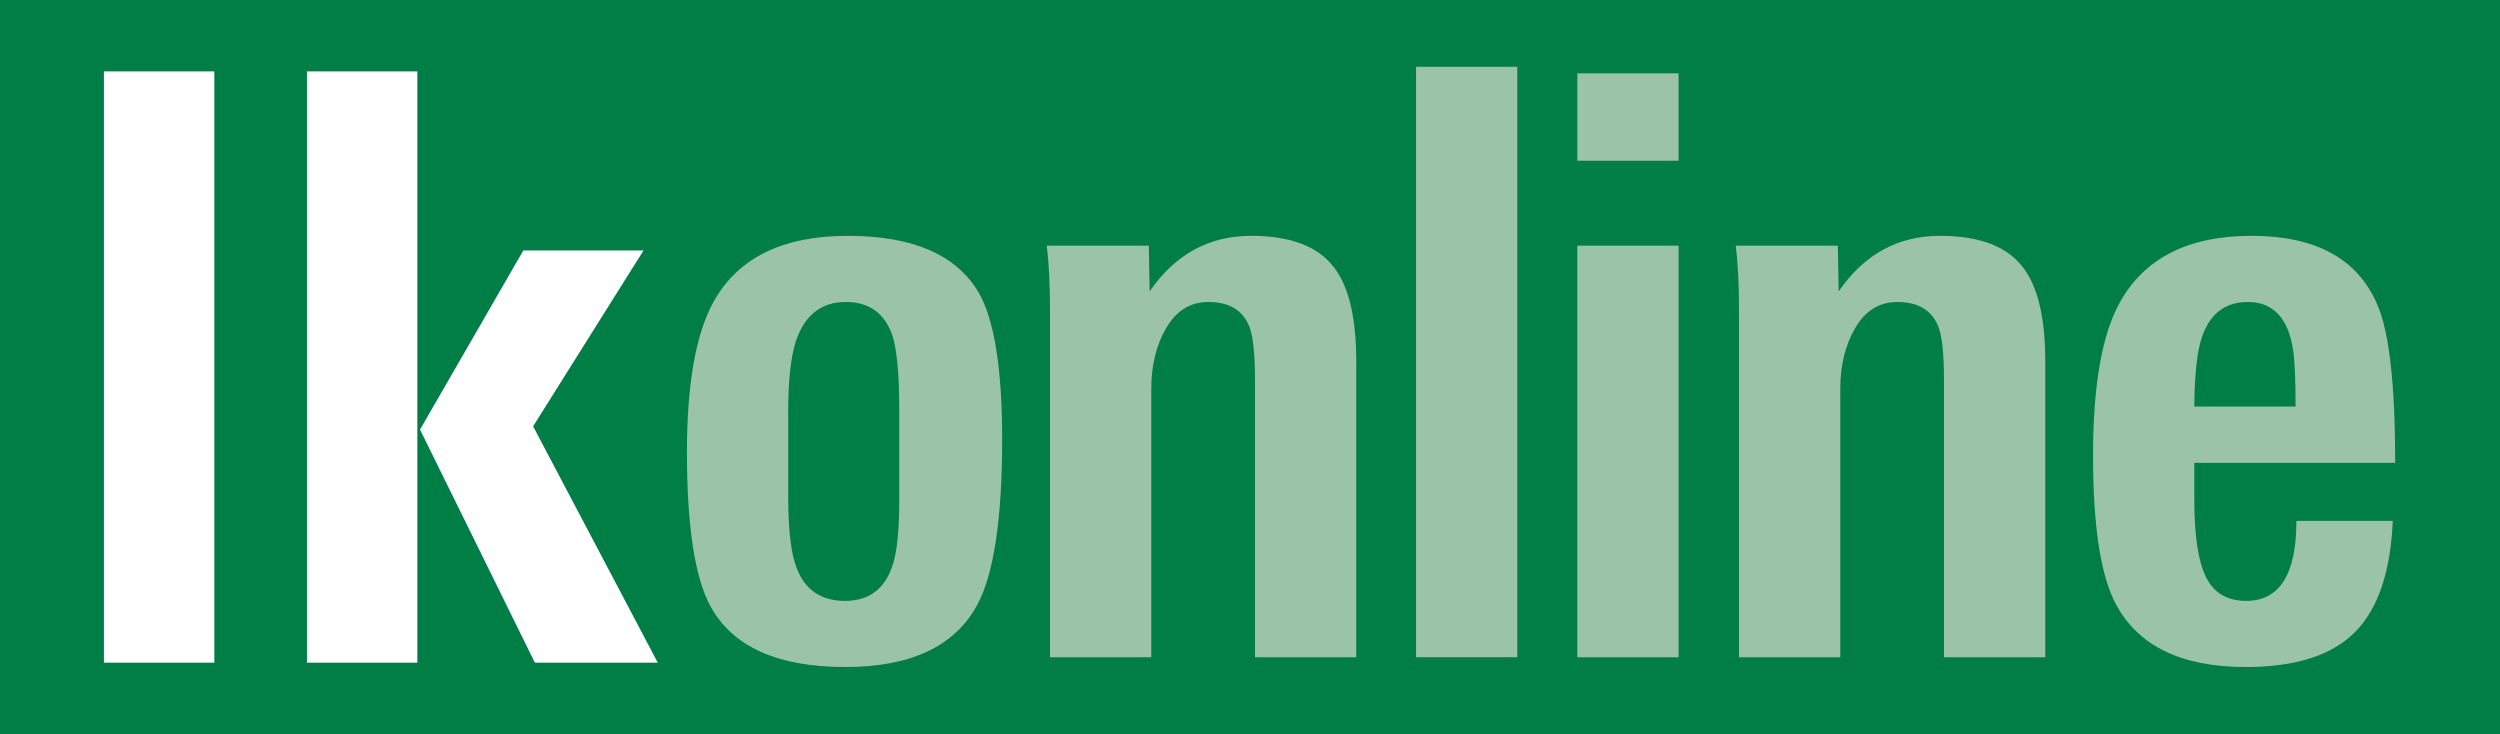 <?xml version="1.0" encoding="UTF-8" standalone="no"?>
<svg
   version="1.1"
   id="Ebene_1"
   viewBox="0 0 196.321 57.644"
   width="196.321"
   height="57.644"
   xmlns="http://www.w3.org/2000/svg"
   xmlns:svg="http://www.w3.org/2000/svg">
  <defs
     id="defs2" />
  <style
     type="text/css"
     id="style1">
	.st0{fill:#FFFFFF;}
	.st1{fill:#9AC3A8;}
</style>
  <rect
     style="fill:#007e46;fill-opacity:1;stroke-width:0.293"
     id="rect2"
     width="196.321"
     height="57.644"
     x="0"
     y="0" />
  <g
     id="g3"
     transform="translate(8.12,3.521)">
    <rect
       x="0.041"
       y="2.085"
       class="st0"
       width="8.67"
       height="46.432"
       id="rect1"
       style="stroke-width:0.947" />
    <path
       class="st0"
       d="M 33.883,48.517 24.863,30.214 32.974,16.149 h 9.44 l -8.67,13.807 9.788,18.561 z M 15.983,2.085 h 8.67 V 48.517 h -8.67 z"
       id="path1"
       style="stroke-width:0.947" />
    <g
       id="g2"
       transform="matrix(0.947,0,0,0.947,0.002,0.925)">
      <path
         class="st1"
         d="m 130.618,15.674 h -8.397 v 34.131 h 8.397 z M 61.491,45.132 c -2.138,0 -3.526,-1.06 -4.162,-3.183 -0.364,-1.174 -0.546,-3.07 -0.546,-5.689 v -6.772 c 0,-2.573 0.204,-4.514 0.614,-5.824 0.728,-2.212 2.115,-3.318 4.161,-3.318 1.956,0 3.252,0.948 3.889,2.844 0.364,1.219 0.546,3.274 0.546,6.162 v 7.314 c 0,2.573 -0.182,4.402 -0.546,5.486 -0.636,1.988 -1.954,2.98 -3.956,2.98 m 0.236,-30.271 c -5.373,0 -9.074,1.806 -11.106,5.418 -1.49,2.665 -2.235,6.84 -2.235,12.528 0,6.14 0.654,10.407 1.964,12.799 1.851,3.342 5.576,5.011 11.174,5.011 5.462,0 9.119,-1.737 10.97,-5.214 1.355,-2.573 2.032,-7.133 2.032,-13.68 0,-5.868 -0.655,-9.932 -1.964,-12.189 C 70.711,16.419 67.1,14.861 61.727,14.861 m 33.427,0 c -3.477,0 -6.276,1.535 -8.398,4.605 l -0.068,-3.792 h -8.465 c 0.09,0.723 0.158,1.535 0.203,2.438 0.044,0.903 0.068,1.942 0.068,3.115 v 28.578 h 8.398 v -22.28 c 0,-1.941 0.417,-3.623 1.253,-5.045 0.835,-1.422 1.998,-2.133 3.487,-2.133 1.716,0 2.845,0.677 3.386,2.031 0.315,0.768 0.474,2.28 0.474,4.537 v 22.89 h 8.397 V 25.29 c 0,-3.611 -0.61,-6.207 -1.829,-7.788 -1.309,-1.761 -3.611,-2.641 -6.906,-2.641 m 57.134,0 c -3.477,0 -6.276,1.535 -8.397,4.605 l -0.068,-3.792 h -8.465 c 0.09,0.723 0.157,1.535 0.203,2.438 0.044,0.903 0.068,1.942 0.068,3.115 v 28.578 h 8.397 v -22.28 c 0,-1.941 0.417,-3.623 1.253,-5.045 0.835,-1.422 1.997,-2.133 3.487,-2.133 1.715,0 2.844,0.677 3.386,2.031 0.315,0.768 0.474,2.28 0.474,4.537 v 22.89 h 8.398 V 25.29 c 0,-3.611 -0.61,-6.207 -1.829,-7.788 -1.31,-1.761 -3.612,-2.641 -6.907,-2.641 m 21.094,14.154 c 0,-0.767 0.022,-1.5 0.068,-2.201 0.044,-0.699 0.112,-1.365 0.203,-1.997 0.448,-2.98 1.835,-4.469 4.163,-4.469 2.104,0 3.358,1.332 3.761,3.995 0.136,0.904 0.203,2.461 0.203,4.673 h -8.398 m 4.74,-14.155 c -5.282,0 -8.939,1.874 -10.97,5.621 -1.446,2.665 -2.167,6.863 -2.167,12.596 0,5.869 0.632,9.978 1.896,12.325 1.851,3.477 5.44,5.214 10.768,5.214 4.108,0 7.121,-0.958 9.041,-2.878 1.918,-1.918 2.968,-5 3.149,-9.244 h -7.991 c 0,4.425 -1.389,6.637 -4.166,6.637 -1.568,0 -2.676,-0.654 -3.326,-1.964 -0.65,-1.309 -0.974,-3.454 -0.974,-6.434 v -3.047 h 16.659 c 0,-6.501 -0.497,-10.88 -1.49,-13.138 -1.625,-3.792 -5.102,-5.688 -10.429,-5.688 M 130.618,1.385 h -8.397 v 7.246 h 8.397 z M 117.243,0.843 h -8.397 v 48.962 h 8.397 z"
         id="path2" />
    </g>
  </g>
</svg>
